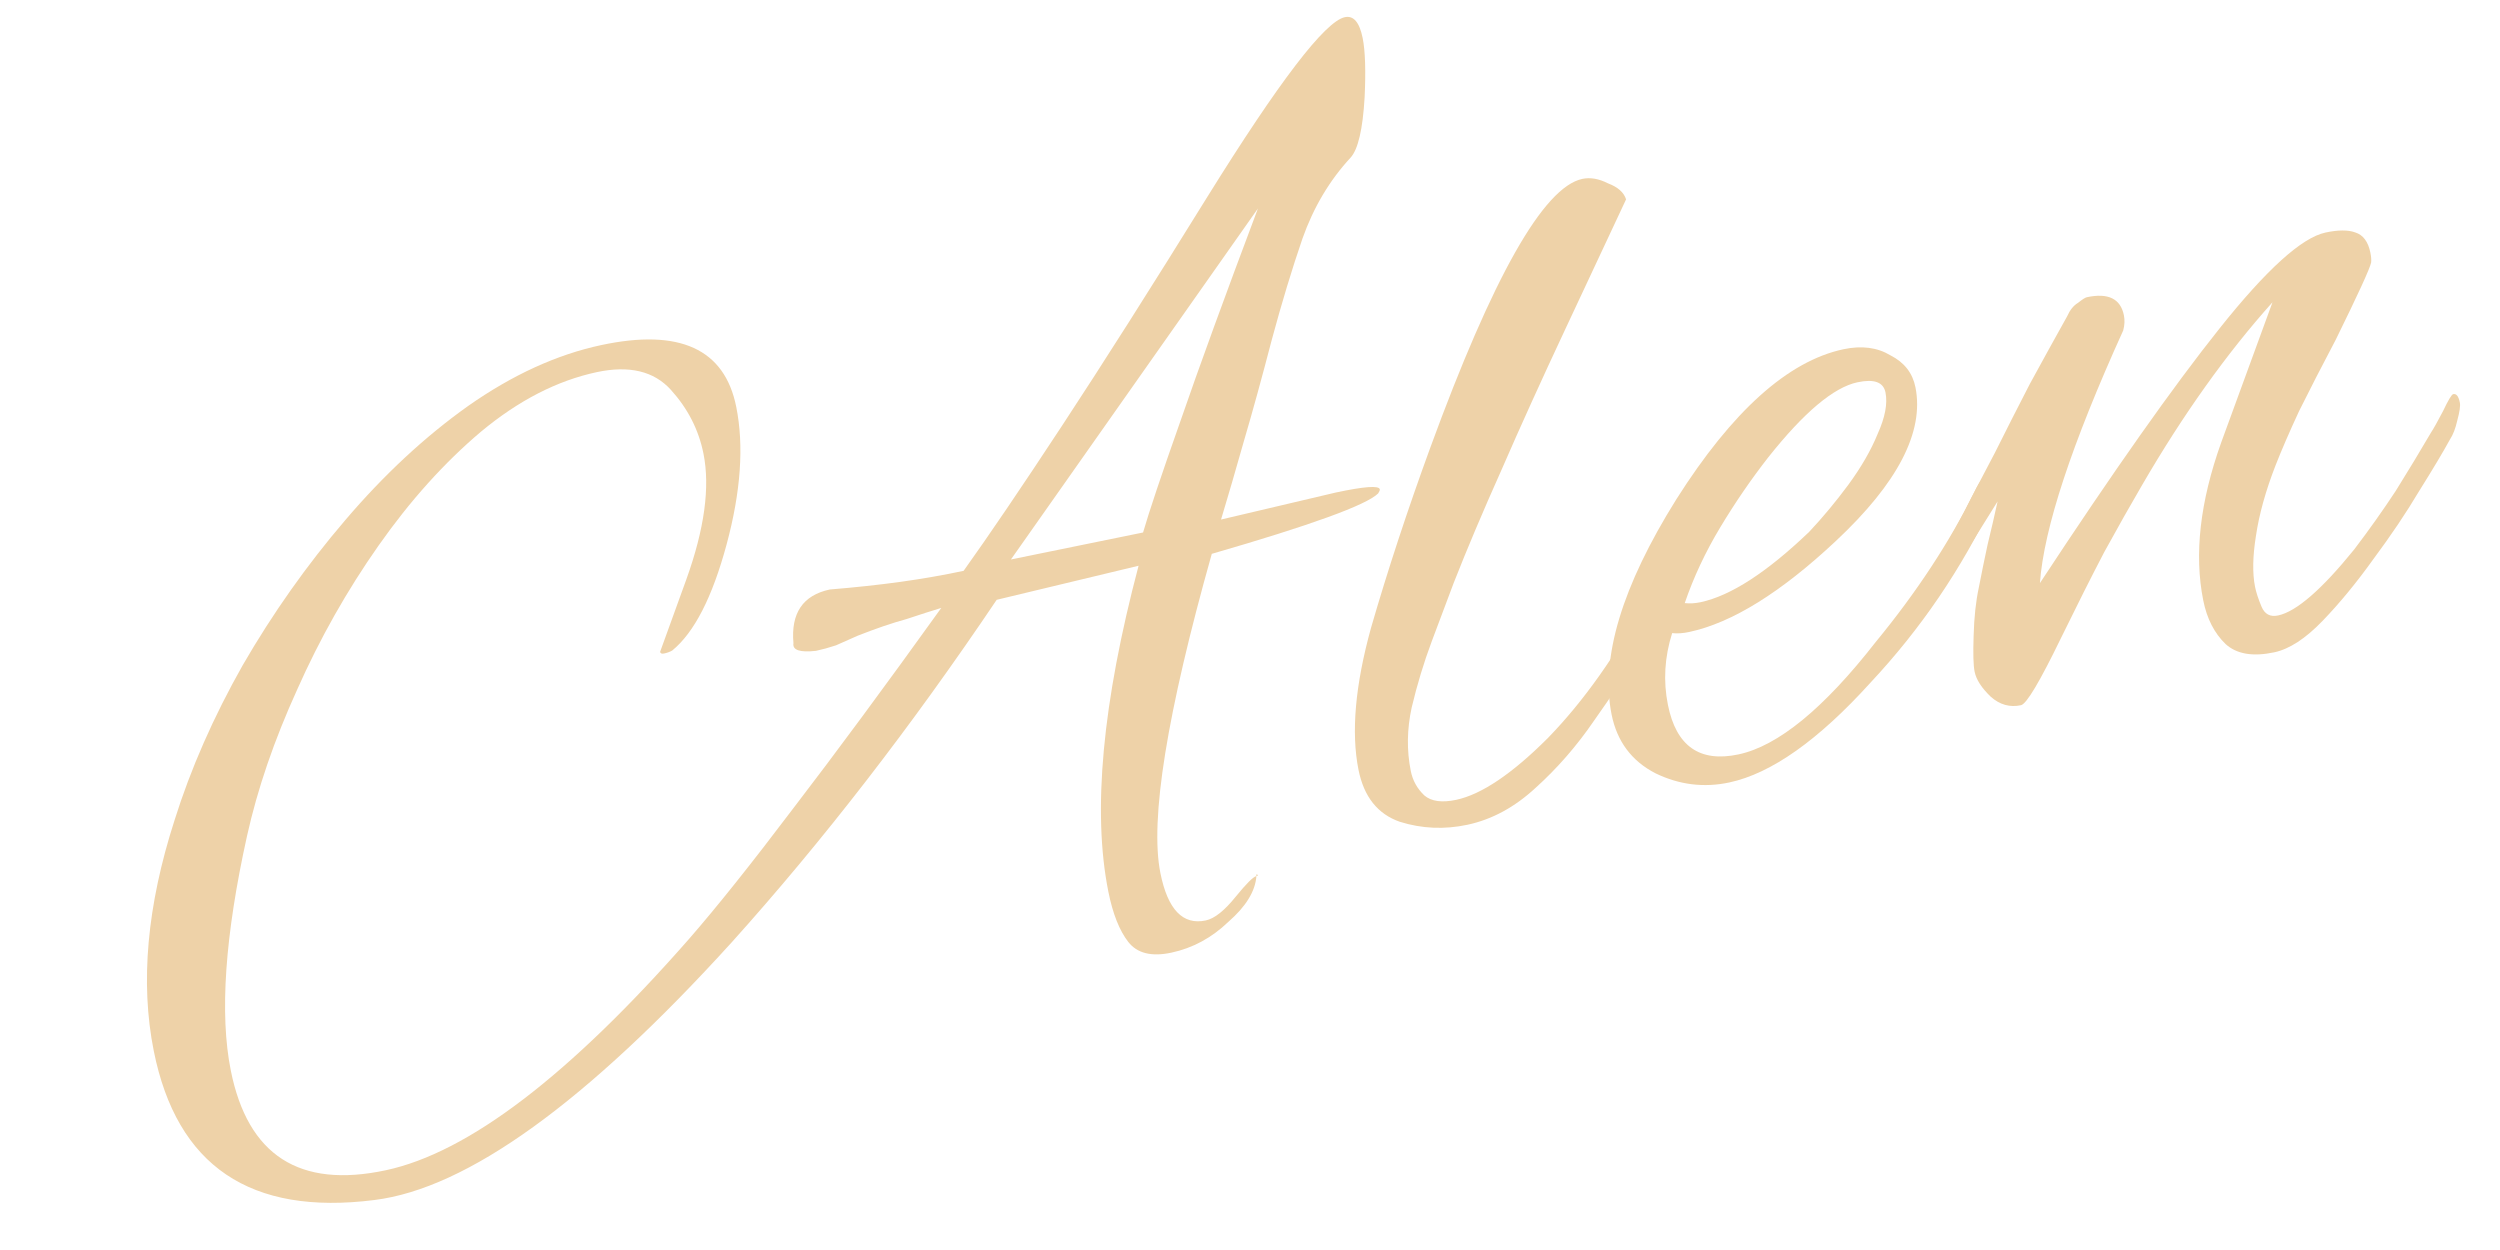 <?xml version="1.0" encoding="UTF-8"?> <svg xmlns="http://www.w3.org/2000/svg" width="144" height="72" viewBox="0 0 144 72" fill="none"> <path d="M131.002 37.572C129.77 37.836 128.834 37.678 128.195 37.099C127.547 36.474 127.117 35.635 126.907 34.583C126.376 31.929 126.721 28.896 127.942 25.486L130.895 17.411C128.25 20.363 125.742 23.881 123.37 27.966C122.732 29.057 122.012 30.332 121.209 31.792C120.452 33.242 119.618 34.9 118.706 36.765C117.493 39.267 116.727 40.552 116.408 40.62C115.769 40.757 115.189 40.594 114.669 40.133C114.139 39.626 113.828 39.144 113.737 38.686C113.664 38.32 113.645 37.632 113.681 36.622C113.708 35.567 113.808 34.639 113.981 33.838C114.145 32.992 114.313 32.169 114.486 31.368C114.695 30.512 114.887 29.684 115.06 28.884L111.817 34.086C111.744 34.197 111.526 34.53 111.161 35.085C110.796 35.64 110.477 35.947 110.203 36.006C109.975 36.054 109.828 35.919 109.764 35.598C109.746 35.507 109.769 35.383 109.833 35.226C109.842 35.033 109.937 34.798 110.12 34.52C110.667 33.688 111.228 32.804 111.802 31.87C112.377 30.936 112.952 29.883 113.526 28.71C113.836 28.119 114.301 27.233 114.921 26.05C115.532 24.822 116.198 23.511 116.918 22.116C117.684 20.712 118.4 19.414 119.066 18.222C119.23 17.853 119.44 17.593 119.695 17.443C119.941 17.247 120.11 17.14 120.201 17.12C121.434 16.857 122.146 17.206 122.338 18.166C122.393 18.441 122.379 18.73 122.297 19.034C119.325 25.586 117.726 30.437 117.499 33.587C121.731 27.148 125.179 22.259 127.843 18.922C130.543 15.53 132.578 13.688 133.947 13.395C134.677 13.239 135.247 13.236 135.658 13.387C136.115 13.528 136.407 13.919 136.535 14.56C136.581 14.788 136.595 14.976 136.577 15.123C136.504 15.473 135.824 16.954 134.539 19.567C133.745 21.073 133.043 22.439 132.432 23.668C131.867 24.886 131.411 25.938 131.065 26.823C130.5 28.28 130.126 29.624 129.944 30.856C129.753 32.042 129.736 33.024 129.891 33.802C129.955 34.122 130.079 34.501 130.262 34.939C130.444 35.377 130.764 35.548 131.22 35.45C132.27 35.226 133.73 33.959 135.6 31.651C136.466 30.512 137.264 29.387 137.994 28.276C138.715 27.12 139.394 25.997 140.032 24.906C140.178 24.684 140.406 24.278 140.716 23.686C141.017 23.049 141.213 22.721 141.305 22.702C141.487 22.663 141.615 22.826 141.688 23.192C141.725 23.375 141.675 23.72 141.538 24.227C141.438 24.677 141.297 25.042 141.114 25.319C140.731 26.021 140.143 27.006 139.35 28.273C138.602 29.53 137.722 30.84 136.709 32.201C135.742 33.553 134.766 34.74 133.781 35.762C132.796 36.784 131.869 37.387 131.002 37.572Z" fill="#EED2A8"></path> <path d="M99.607 45.07C98.147 45.382 96.732 45.207 95.362 44.545C93.984 43.838 93.138 42.706 92.827 41.151C92.177 37.902 93.421 33.771 96.558 28.758C99.778 23.68 102.985 20.8 106.18 20.117C107.229 19.893 108.133 20.01 108.891 20.468C109.685 20.871 110.165 21.484 110.33 22.308C110.842 24.87 109.315 27.821 105.747 31.16C102.582 34.127 99.766 35.874 97.302 36.401C96.937 36.479 96.608 36.501 96.316 36.468C95.879 37.85 95.797 39.227 96.072 40.6C96.548 42.98 97.904 43.931 100.14 43.453C102.422 42.965 105.059 40.803 108.051 36.967C110.386 34.129 112.283 31.242 113.742 28.306C114.043 27.669 114.353 27.317 114.673 27.248C114.947 27.19 115.111 27.298 115.166 27.573C115.221 27.847 115.116 28.275 114.852 28.857C113.912 30.823 112.855 32.671 111.678 34.402C110.501 36.133 109.188 37.773 107.737 39.324C104.736 42.638 102.026 44.553 99.607 45.07ZM97.958 34.686C99.693 34.315 101.778 32.963 104.214 30.629C104.998 29.793 105.746 28.894 106.458 27.931C107.206 26.912 107.771 25.932 108.154 24.991C108.582 24.041 108.733 23.245 108.604 22.605C108.485 22.01 107.947 21.815 106.988 22.02C105.619 22.312 103.909 23.752 101.856 26.337C100.871 27.598 99.95 28.94 99.093 30.364C98.235 31.788 97.551 33.246 97.041 34.739C97.333 34.772 97.639 34.754 97.958 34.686Z" fill="#EED2A8"></path> <path d="M84.522 47.507C83.198 47.789 81.902 47.733 80.633 47.336C79.355 46.893 78.56 45.894 78.249 44.338C77.819 42.187 78.059 39.464 78.97 36.167C79.927 32.861 81.066 29.397 82.388 25.775C85.988 15.939 88.906 10.782 91.142 10.304C91.599 10.207 92.092 10.292 92.621 10.561C93.187 10.774 93.534 11.081 93.662 11.483L90.161 18.96C88.794 21.876 87.572 24.571 86.496 27.044C85.411 29.471 84.49 31.648 83.734 33.575C83.36 34.561 82.941 35.677 82.476 36.921C82.011 38.166 81.624 39.442 81.314 40.748C81.041 42 81.023 43.22 81.261 44.41C81.371 44.959 81.632 45.428 82.043 45.818C82.445 46.161 83.056 46.245 83.878 46.07C85.338 45.758 87.099 44.57 89.161 42.507C91.214 40.398 93.124 37.699 94.894 34.41C95.067 34.087 95.267 33.782 95.496 33.495C95.724 33.207 95.929 33.044 96.112 33.005C96.34 32.956 96.481 33.069 96.536 33.344C96.564 33.481 96.459 33.79 96.222 34.27C96.021 34.694 95.852 35.041 95.716 35.308L94.444 37.513C93.732 38.715 92.857 40.047 91.817 41.51C90.823 42.963 89.701 44.252 88.451 45.379C87.246 46.495 85.937 47.204 84.522 47.507Z" fill="#EED2A8"></path> <path d="M21.567 69.121C14.42 70.029 10.183 67.165 8.856 60.529C8.069 56.594 8.468 52.166 10.053 47.247C10.983 44.281 12.291 41.305 13.978 38.32C15.711 35.325 17.677 32.543 19.875 29.974C22.11 27.349 24.478 25.149 26.978 23.374C29.524 21.589 32.074 20.424 34.63 19.877C39.148 18.912 41.741 20.099 42.409 23.44C42.858 25.682 42.672 28.322 41.852 31.36C41.032 34.399 39.988 36.435 38.72 37.47C38.592 37.545 38.437 37.602 38.255 37.641C38.118 37.67 38.04 37.639 38.022 37.547L39.539 33.358C40.578 30.464 40.906 28.056 40.521 26.134C40.247 24.761 39.621 23.535 38.643 22.455C37.666 21.376 36.242 21.036 34.371 21.436C32.089 21.924 29.867 23.067 27.704 24.865C25.588 26.653 23.622 28.839 21.807 31.422C19.991 34.005 18.427 36.773 17.115 39.725C15.793 42.632 14.831 45.438 14.23 48.144C12.955 53.903 12.643 58.408 13.293 61.657C14.272 66.553 17.249 68.47 22.224 67.406C26.97 66.392 32.791 61.951 39.688 54.083C41.275 52.264 43.273 49.762 45.681 46.575C48.135 43.378 50.98 39.525 54.218 35.016C53.68 35.179 53.009 35.394 52.206 35.661C51.394 35.882 50.458 36.201 49.4 36.618C48.962 36.808 48.546 36.992 48.154 37.171C47.752 37.305 47.369 37.41 47.004 37.488C46.073 37.592 45.639 37.446 45.703 37.051C45.547 35.319 46.245 34.287 47.796 33.955C49.248 33.836 50.598 33.69 51.849 33.518C53.145 33.337 54.364 33.124 55.504 32.88C56.955 30.852 58.847 28.062 61.182 24.509C63.553 20.901 66.34 16.512 69.541 11.342C73.681 4.684 76.322 1.232 77.463 0.989C77.965 0.881 78.308 1.285 78.491 2.2C78.564 2.566 78.61 3.034 78.628 3.602C78.647 4.171 78.638 4.841 78.602 5.612C78.494 7.449 78.225 8.604 77.796 9.077C76.583 10.386 75.657 11.944 75.019 13.75C74.418 15.501 73.83 17.44 73.256 19.567C72.691 21.739 72.154 23.691 71.644 25.423C71.17 27.099 70.733 28.6 70.332 29.926L76.944 28.369C78.587 28.018 79.431 27.957 79.477 28.186C79.486 28.232 79.454 28.31 79.382 28.421C78.706 29.09 75.512 30.25 69.799 31.901C67.211 41.09 66.224 47.218 66.838 50.284C67.259 52.389 68.131 53.3 69.454 53.017C69.956 52.91 70.531 52.453 71.179 51.647C71.79 50.896 72.187 50.501 72.369 50.462C72.351 50.37 72.369 50.343 72.424 50.379C72.479 50.414 72.461 50.442 72.369 50.462C72.306 51.334 71.768 52.213 70.755 53.097C69.797 54.018 68.702 54.61 67.47 54.873C66.329 55.117 65.503 54.912 64.991 54.258C64.48 53.603 64.096 52.636 63.84 51.354C62.915 46.733 63.496 40.477 65.582 32.587L57.409 34.549C52.492 41.85 47.407 48.425 42.152 54.272C33.769 63.508 26.907 68.457 21.567 69.121ZM65.841 30.671C66.178 29.501 66.893 27.368 67.987 24.272C69.072 21.129 70.562 17.041 72.458 12.007L58.229 32.226L65.841 30.671Z" fill="#EED2A8"></path> </svg> 
